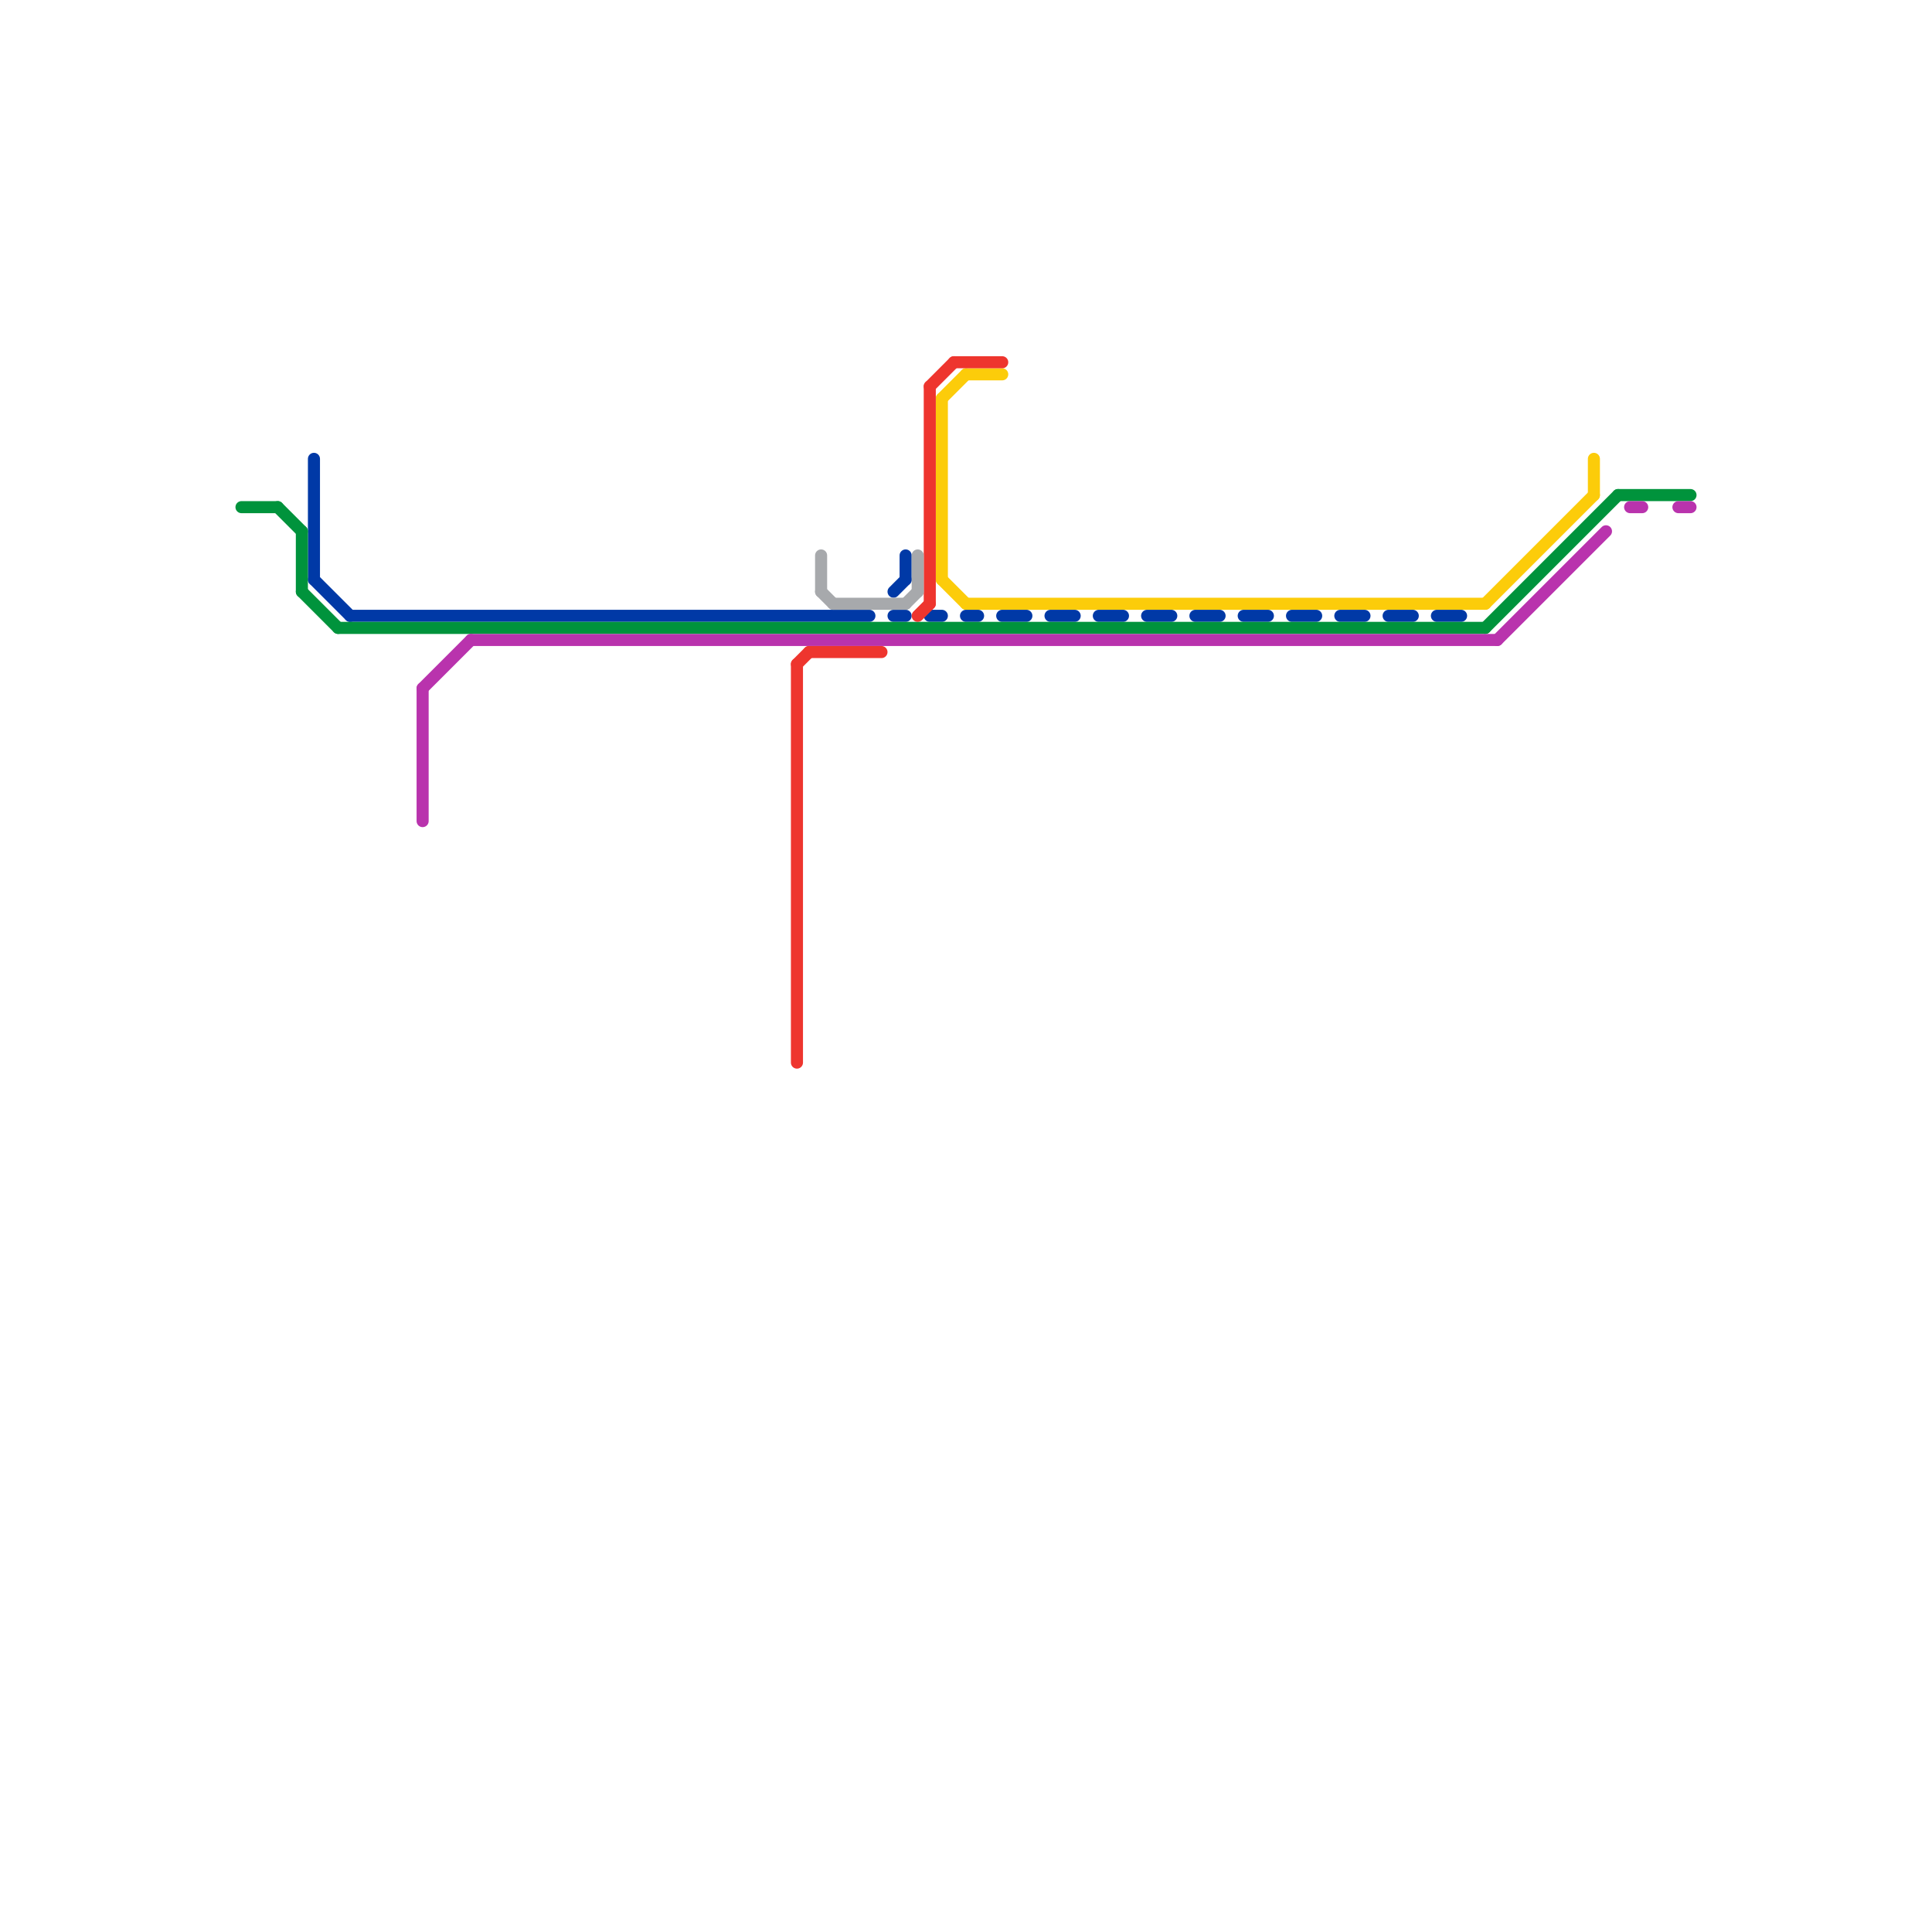 
<svg version="1.1" xmlns="http://www.w3.org/2000/svg" viewBox="0 0 160 160">
<style>text { font: 1px Helvetica; font-weight: 600; white-space: pre; dominant-baseline: central; } line { stroke-width: 1; fill: none; stroke-linecap: round; stroke-linejoin: round; } .c0 { stroke: #fccc0a } .c1 { stroke: #0039a6 } .c2 { stroke: #00933c } .c3 { stroke: #b933ad } .c4 { stroke: #ee352e } .c5 { stroke: #a7a9ac }</style><defs><g id="wm-xf"><circle r="1.2" fill="#000"/><circle r="0.9" fill="#fff"/><circle r="0.6" fill="#000"/><circle r="0.3" fill="#fff"/></g><g id="wm"><circle r="0.6" fill="#000"/><circle r="0.3" fill="#fff"/></g></defs><line class="c0" x1="80" y1="31" x2="83" y2="31"/><line class="c0" x1="78" y1="33" x2="80" y2="31"/><line class="c0" x1="132" y1="38" x2="132" y2="41"/><line class="c0" x1="78" y1="48" x2="80" y2="50"/><line class="c0" x1="78" y1="33" x2="78" y2="48"/><line class="c0" x1="80" y1="50" x2="123" y2="50"/><line class="c0" x1="123" y1="50" x2="132" y2="41"/><line class="c1" x1="107" y1="51" x2="109" y2="51"/><line class="c1" x1="26" y1="48" x2="29" y2="51"/><line class="c1" x1="26" y1="38" x2="26" y2="48"/><line class="c1" x1="119" y1="51" x2="121" y2="51"/><line class="c1" x1="74" y1="49" x2="75" y2="48"/><line class="c1" x1="95" y1="51" x2="97" y2="51"/><line class="c1" x1="91" y1="51" x2="93" y2="51"/><line class="c1" x1="83" y1="51" x2="85" y2="51"/><line class="c1" x1="77" y1="51" x2="78" y2="51"/><line class="c1" x1="87" y1="51" x2="89" y2="51"/><line class="c1" x1="103" y1="51" x2="105" y2="51"/><line class="c1" x1="74" y1="51" x2="75" y2="51"/><line class="c1" x1="111" y1="51" x2="113" y2="51"/><line class="c1" x1="29" y1="51" x2="72" y2="51"/><line class="c1" x1="80" y1="51" x2="81" y2="51"/><line class="c1" x1="75" y1="46" x2="75" y2="48"/><line class="c1" x1="99" y1="51" x2="101" y2="51"/><line class="c1" x1="115" y1="51" x2="117" y2="51"/><line class="c2" x1="20" y1="42" x2="23" y2="42"/><line class="c2" x1="28" y1="52" x2="123" y2="52"/><line class="c2" x1="25" y1="44" x2="25" y2="49"/><line class="c2" x1="23" y1="42" x2="25" y2="44"/><line class="c2" x1="134" y1="41" x2="140" y2="41"/><line class="c2" x1="25" y1="49" x2="28" y2="52"/><line class="c2" x1="123" y1="52" x2="134" y2="41"/><line class="c3" x1="135" y1="42" x2="136" y2="42"/><line class="c3" x1="124" y1="53" x2="133" y2="44"/><line class="c3" x1="39" y1="53" x2="124" y2="53"/><line class="c3" x1="139" y1="42" x2="140" y2="42"/><line class="c3" x1="35" y1="57" x2="39" y2="53"/><line class="c3" x1="35" y1="57" x2="35" y2="68"/><line class="c4" x1="77" y1="32" x2="77" y2="50"/><line class="c4" x1="76" y1="51" x2="77" y2="50"/><line class="c4" x1="77" y1="32" x2="79" y2="30"/><line class="c4" x1="67" y1="54" x2="73" y2="54"/><line class="c4" x1="79" y1="30" x2="83" y2="30"/><line class="c4" x1="66" y1="55" x2="66" y2="88"/><line class="c4" x1="66" y1="55" x2="67" y2="54"/><line class="c5" x1="69" y1="50" x2="75" y2="50"/><line class="c5" x1="75" y1="50" x2="76" y2="49"/><line class="c5" x1="68" y1="49" x2="69" y2="50"/><line class="c5" x1="76" y1="46" x2="76" y2="49"/><line class="c5" x1="68" y1="46" x2="68" y2="49"/>
</svg>
